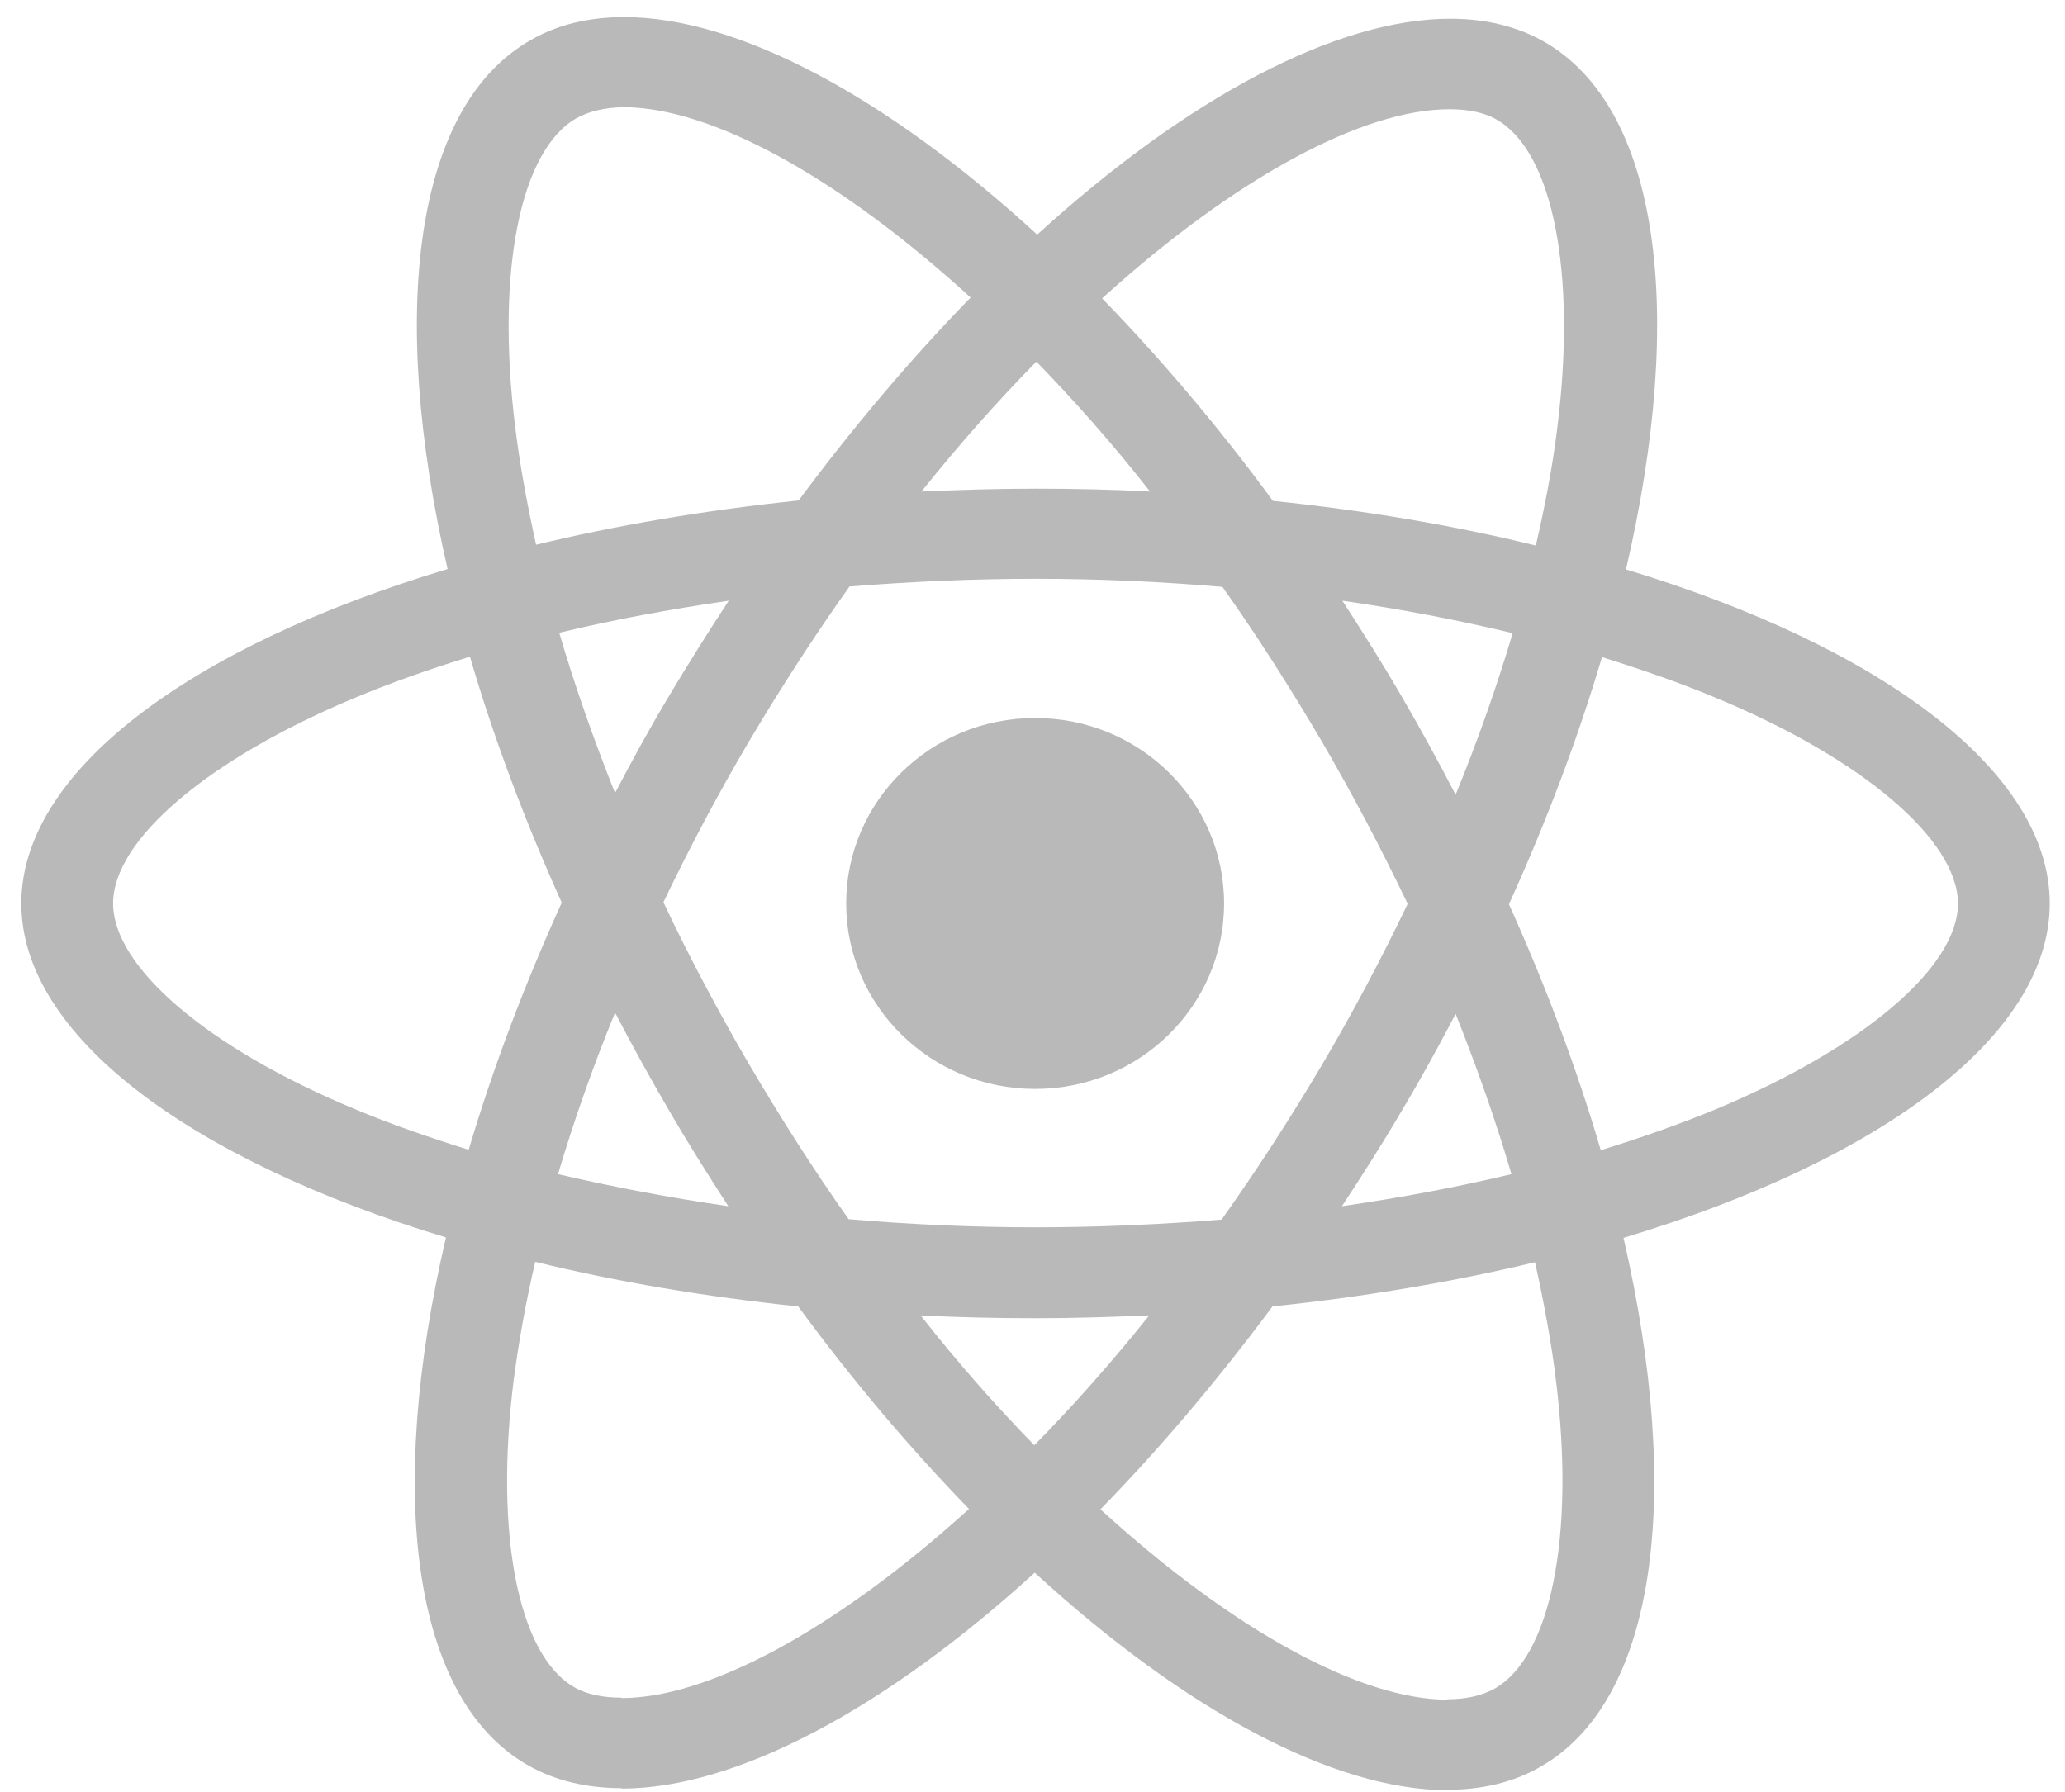 <?xml version="1.0" encoding="UTF-8"?> <svg xmlns="http://www.w3.org/2000/svg" width="91" height="79" viewBox="0 0 91 79" fill="none"> <g clip-path="url(#clip0_210_1132)"> <path d="M90.329 39.822C90.329 45.636 82.913 51.146 71.544 54.562C74.168 65.939 73.001 74.991 67.863 77.889C66.679 78.568 65.294 78.89 63.782 78.89V74.901C64.62 74.901 65.294 74.74 65.859 74.436C68.337 73.041 69.412 67.728 68.574 60.895C68.374 59.213 68.046 57.442 67.645 55.636C64.073 56.494 60.174 57.156 56.075 57.585C53.615 60.895 51.064 63.9 48.495 66.529C54.435 71.95 60.01 74.919 63.8 74.919V78.908C58.789 78.908 52.23 75.402 45.598 69.32C38.966 75.366 32.406 78.837 27.396 78.837V74.848C31.167 74.848 36.761 71.896 42.701 66.512C40.15 63.882 37.599 60.895 35.176 57.585C31.058 57.156 27.159 56.494 23.587 55.618C23.168 57.407 22.859 59.142 22.64 60.805C21.784 67.639 22.84 72.951 25.3 74.365C25.847 74.687 26.557 74.83 27.396 74.83V78.819C25.865 78.819 24.48 78.497 23.278 77.817C18.158 74.919 17.01 65.885 19.652 54.544C8.319 51.11 0.939 45.618 0.939 39.822C0.939 34.009 8.355 28.499 19.725 25.082C17.101 13.705 18.267 4.654 23.405 1.756C24.59 1.076 25.974 0.754 27.505 0.754C32.516 0.754 39.075 4.26 45.707 10.342C52.339 4.296 58.899 0.826 63.909 0.826C65.44 0.826 66.825 1.148 68.027 1.828C73.147 4.725 74.295 13.759 71.653 25.1C82.95 28.517 90.329 34.026 90.329 39.822V39.822ZM66.606 51.754C65.932 49.446 65.094 47.067 64.146 44.688C63.399 46.119 62.616 47.55 61.759 48.981C60.921 50.412 60.029 51.807 59.136 53.167C61.723 52.791 64.219 52.326 66.606 51.754ZM58.261 32.703C56.84 30.288 55.382 27.998 53.87 25.869C51.155 25.637 48.404 25.512 45.634 25.512C42.883 25.512 40.132 25.637 37.435 25.852C35.923 27.98 34.447 30.252 33.026 32.649C31.641 34.992 30.384 37.372 29.236 39.769C30.366 42.166 31.641 44.563 33.008 46.906C34.429 49.321 35.886 51.611 37.399 53.739C40.114 53.972 42.865 54.097 45.634 54.097C48.386 54.097 51.137 53.972 53.834 53.757C55.346 51.629 56.822 49.357 58.243 46.96C59.628 44.616 60.885 42.237 62.033 39.84C60.885 37.443 59.628 35.046 58.261 32.703ZM64.146 35.028C65.13 32.631 65.968 30.234 66.661 27.909C64.274 27.336 61.759 26.853 59.154 26.478C60.047 27.855 60.94 29.268 61.778 30.717C62.616 32.148 63.399 33.597 64.146 35.028ZM45.671 15.941C43.976 17.659 42.282 19.573 40.605 21.666C42.245 21.594 43.922 21.54 45.616 21.54C47.329 21.54 49.023 21.576 50.681 21.666C49.041 19.573 47.347 17.659 45.671 15.941ZM32.115 26.478C29.527 26.853 27.031 27.318 24.644 27.891C25.319 30.198 26.157 32.578 27.104 34.957C27.851 33.526 28.635 32.094 29.491 30.663C30.347 29.232 31.222 27.837 32.115 26.478ZM45.58 63.703C47.274 61.986 48.969 60.072 50.645 57.979C49.005 58.05 47.329 58.104 45.634 58.104C43.922 58.104 42.227 58.068 40.569 57.979C42.209 60.072 43.903 61.986 45.58 63.703ZM32.096 53.167C31.204 51.789 30.311 50.376 29.473 48.927C28.635 47.496 27.851 46.065 27.104 44.634C26.12 47.031 25.282 49.428 24.59 51.754C26.977 52.308 29.491 52.791 32.096 53.167V53.167ZM15.607 30.771C9.157 33.472 4.984 37.014 4.984 39.822C4.984 42.631 9.157 46.191 15.607 48.874C17.174 49.536 18.887 50.126 20.654 50.681C21.693 47.174 23.059 43.525 24.754 39.786C23.077 36.066 21.729 32.434 20.709 28.946C18.905 29.501 17.192 30.109 15.607 30.771ZM25.41 5.208C22.932 6.604 21.857 11.916 22.695 18.75C22.895 20.431 23.223 22.202 23.624 24.009C27.195 23.15 31.094 22.488 35.194 22.059C37.654 18.75 40.205 15.745 42.774 13.115C36.834 7.695 31.258 4.725 27.468 4.725C26.648 4.743 25.956 4.904 25.41 5.208V5.208ZM68.629 18.839C69.485 12.006 68.428 6.693 65.968 5.28C65.422 4.958 64.711 4.815 63.873 4.815C60.101 4.815 54.508 7.766 48.568 13.151C51.119 15.78 53.669 18.768 56.093 22.077C60.211 22.506 64.11 23.168 67.681 24.045C68.1 22.238 68.428 20.503 68.629 18.839V18.839ZM75.643 30.771C74.076 30.109 72.364 29.519 70.596 28.964C69.558 32.47 68.191 36.119 66.497 39.858C68.173 43.579 69.521 47.21 70.542 50.698C72.346 50.144 74.058 49.536 75.662 48.874C82.112 46.173 86.284 42.631 86.284 39.822C86.266 37.014 82.094 33.454 75.643 30.771V30.771Z" fill="#B9B9B9"></path> <path d="M45.616 31.648C50.215 31.648 53.943 35.308 53.943 39.823C53.943 44.338 50.215 47.998 45.616 47.998C41.017 47.998 37.289 44.338 37.289 39.823C37.289 35.308 41.017 31.648 45.616 31.648Z" fill="#B9B9B9"></path> </g> <defs> <clipPath id="clip0_210_1132"> <rect width="89.39" height="78.154" fill="white" transform="matrix(1 0 0 -1 0.939 78.908)"></rect> </clipPath> </defs> </svg> 